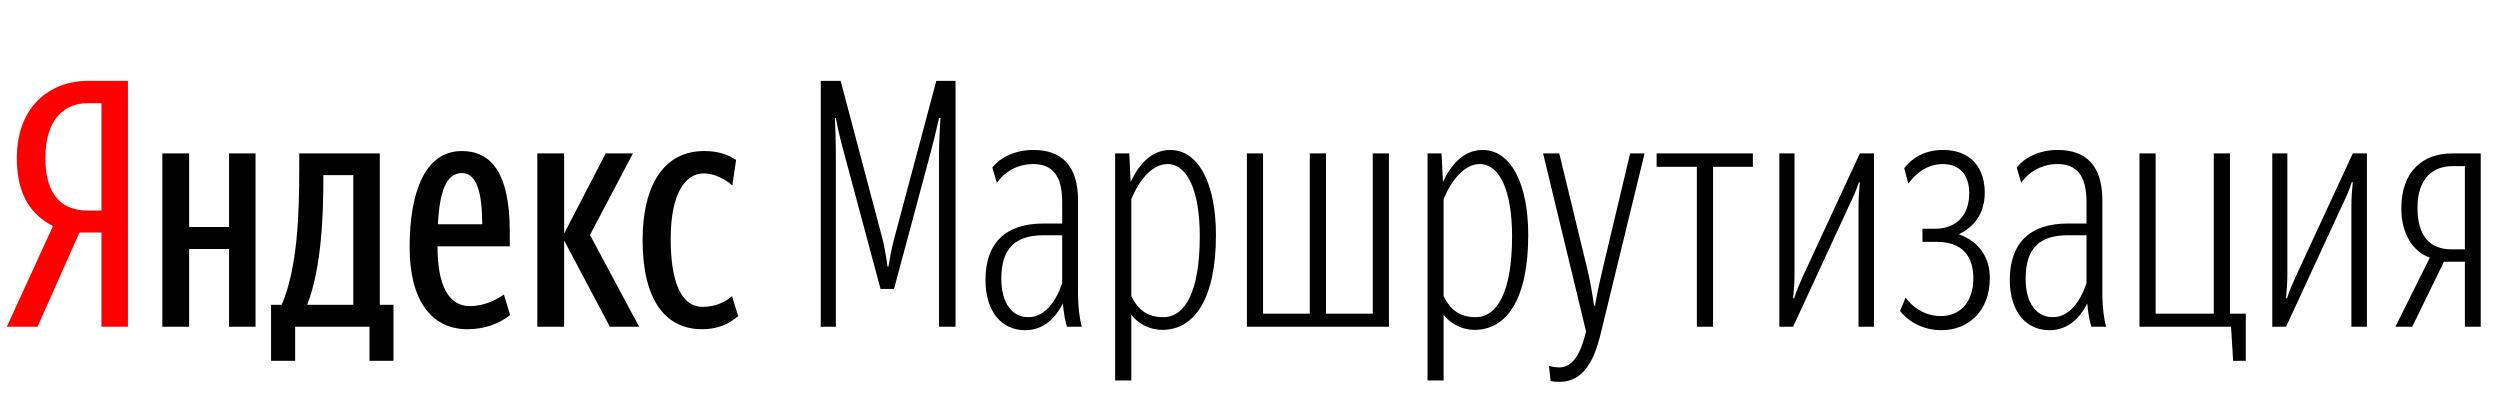 <svg xmlns="http://www.w3.org/2000/svg" xmlns:xlink="http://www.w3.org/1999/xlink" width="230.396" height="38.04"><path fill="#f00" d="M9.35 21.43L9.35 30.11L11.79 30.11L11.79 7.45L8.15 7.45C4.56 7.45 1.55 9.83 1.55 14.58C1.55 17.97 2.88 19.81 4.88 20.83L0.63 30.11L3.46 30.11L7.32 21.43ZM9.35 19.40L8.05 19.40C5.93 19.40 4.18 18.23 4.18 14.58C4.18 10.81 6.09 9.51 8.05 9.51L9.35 9.51Z"/><path fill="#000" d="M36.26 28.09L35.00 28.09L35.00 14.14L27.58 14.14L27.58 15.50C27.58 19.75 27.42 24.69 25.96 28.09L24.98 28.09L24.98 33.25L27.20 33.25L27.20 30.11L34.05 30.11L34.05 33.25L36.26 33.25ZM47.01 29.04L46.44 27.14C45.81 27.58 44.70 28.21 43.30 28.21C41.34 28.21 40.32 26.31 40.32 22.70L46.98 22.70L46.98 21.33C46.98 15.91 45.24 13.92 42.57 13.92C39.18 13.92 37.75 17.66 37.75 22.79C37.75 27.71 39.78 30.34 43.08 30.34C44.67 30.34 46.00 29.83 47.01 29.04ZM21.11 14.14L21.11 20.92L17.43 20.92L17.43 14.14L14.96 14.14L14.96 30.11L17.43 30.11L17.43 22.95L21.11 22.95L21.11 30.11L23.55 30.11L23.55 14.14ZM56.20 30.11L58.90 30.11L54.37 21.65L58.33 14.14L55.82 14.14L51.99 21.52L51.99 14.14L49.52 14.14L49.52 30.11L51.99 30.11L51.99 22.16ZM64.70 30.34C66.16 30.34 67.17 29.86 68.03 29.13L67.46 27.29C66.89 27.80 65.97 28.28 64.76 28.28C62.77 28.28 61.81 25.99 61.81 22.00C61.81 17.97 63.08 15.98 64.86 15.98C65.87 15.98 66.82 16.52 67.49 17.09L67.84 14.74C67.14 14.30 66.32 13.92 64.89 13.92C61.15 13.92 59.22 17.12 59.22 22.13C59.22 27.58 61.28 30.34 64.70 30.34ZM32.56 28.09L28.31 28.09C29.64 24.69 29.80 19.78 29.80 16.42L29.80 16.14L32.56 16.14ZM42.57 15.95C44.00 15.95 44.44 17.94 44.44 20.67L40.35 20.67C40.51 17.82 41.05 15.95 42.57 15.95ZM81.15 26.63L82.39 26.63L85.78 14.01C86.03 13.06 86.26 12.14 86.54 10.87L86.67 10.87C86.60 12.01 86.54 13.16 86.54 14.23L86.54 30.11L88.06 30.11L88.06 7.45L86.29 7.45L82.42 21.94C82.26 22.51 82.01 23.71 81.88 24.57L81.79 24.57C81.69 23.71 81.47 22.54 81.31 21.94L77.47 7.45L75.64 7.45L75.64 30.11L77.03 30.11L77.03 14.23C77.03 13.09 77.00 11.95 76.94 10.87L77.03 10.87C77.22 11.92 77.47 12.93 77.79 14.11ZM94.78 29.23C93.26 29.23 92.28 27.93 92.28 25.68C92.28 22.89 93.55 21.68 96.18 21.68L97.89 21.68L97.89 26.09C97.32 27.80 96.27 29.23 94.78 29.23ZM98.33 30.11L99.70 30.11C99.51 29.51 99.35 28.28 99.35 27.17L99.35 18.45C99.35 15.28 97.86 13.82 95.23 13.82C93.42 13.82 92.09 14.61 91.45 15.44L91.87 16.86C92.63 15.75 93.86 15.12 95.23 15.12C96.97 15.12 97.89 16.17 97.89 18.61L97.89 20.60L96.15 20.60C92.69 20.60 90.82 22.38 90.82 25.80C90.82 28.72 92.31 30.43 94.47 30.43C96.05 30.43 97.19 29.48 97.95 27.96C98.05 29.10 98.21 29.70 98.33 30.11ZM107.21 29.23C105.78 29.23 104.90 28.59 104.26 27.29L104.26 18.35C104.96 16.64 106.16 15.12 107.59 15.12C109.43 15.12 110.57 17.59 110.57 21.78C110.57 26.82 109.24 29.23 107.21 29.23ZM107.11 30.40C110.09 30.40 112.06 27.52 112.06 21.65C112.06 17.02 110.51 13.82 107.84 13.82C106.07 13.82 104.90 15.25 104.20 16.77L104.07 14.14L102.77 14.14L102.77 35.06L104.26 35.06L104.26 29.01C104.86 29.80 105.91 30.40 107.11 30.40ZM114.91 30.11L128.00 30.11L128.00 14.14L126.51 14.14L126.51 28.91L122.20 28.91L122.20 14.14L120.71 14.14L120.71 28.91L116.40 28.91L116.40 14.14L114.91 14.14ZM135.99 29.23C134.57 29.23 133.68 28.59 133.04 27.29L133.04 18.35C133.74 16.64 134.95 15.12 136.37 15.12C138.21 15.12 139.35 17.59 139.35 21.78C139.35 26.82 138.02 29.23 135.99 29.23ZM135.90 30.40C138.88 30.40 140.84 27.52 140.84 21.65C140.84 17.02 139.29 13.82 136.63 13.82C134.85 13.82 133.68 15.25 132.98 16.77L132.85 14.14L131.56 14.14L131.56 35.06L133.04 35.06L133.04 29.01C133.65 29.80 134.69 30.40 135.90 30.40ZM143.73 35.19C145.98 35.19 146.93 33.09 147.47 30.94L151.56 14.14L150.23 14.14L147.75 24.57C147.47 25.74 147.21 26.91 146.99 28.18L146.90 28.18C146.74 26.95 146.52 25.77 146.23 24.57L143.70 14.14L142.21 14.14L146.17 30.56L146.04 31.03C145.57 32.81 144.81 33.86 143.73 33.86C143.32 33.86 143.00 33.79 142.75 33.73L142.90 35.12C143.13 35.16 143.38 35.19 143.73 35.19ZM161.54 15.37L161.54 14.14L152.67 14.14L152.67 15.37L156.38 15.37L156.38 30.11L157.87 30.11L157.87 15.37ZM171.28 30.11L172.70 30.11L172.70 14.14L171.40 14.14L166.20 25.36C165.89 26.06 165.57 26.75 165.35 27.48L165.25 27.48C165.32 26.79 165.38 26.09 165.38 25.23L165.38 14.14L163.98 14.14L163.98 30.11L165.25 30.11L170.45 18.86C170.80 18.16 171.08 17.50 171.31 16.80L171.40 16.80C171.34 17.47 171.28 18.16 171.28 18.99ZM178.91 30.43C181.36 30.43 183.38 28.72 183.38 25.61C183.38 23.87 182.53 22.32 180.53 21.59C182.27 20.73 182.91 19.31 182.91 17.75C182.91 15.41 181.58 13.82 179.07 13.82C177.36 13.82 176.19 14.58 175.49 15.50L175.87 16.93C176.57 15.95 177.62 15.12 179.07 15.12C180.63 15.12 181.48 16.17 181.48 17.78C181.48 19.97 180.18 21.08 178.34 21.08L177.17 21.08L177.17 22.29L178.50 22.29C180.88 22.29 181.86 23.65 181.86 25.65C181.86 27.96 180.53 29.13 178.88 29.13C176.70 29.13 175.62 27.42 175.62 27.42L175.11 28.66C175.11 28.66 176.35 30.43 178.91 30.43ZM189.19 29.23C187.66 29.23 186.68 27.93 186.68 25.68C186.68 22.89 187.95 21.68 190.58 21.68L192.29 21.68L192.29 26.09C191.72 27.80 190.68 29.23 189.19 29.23ZM192.74 30.11L194.10 30.11C193.91 29.51 193.75 28.28 193.75 27.17L193.75 18.45C193.75 15.28 192.26 13.82 189.63 13.82C187.82 13.82 186.49 14.61 185.86 15.44L186.27 16.86C187.03 15.75 188.27 15.12 189.63 15.12C191.37 15.12 192.29 16.17 192.29 18.61L192.29 20.60L190.55 20.60C187.09 20.60 185.22 22.38 185.22 25.80C185.22 28.72 186.71 30.43 188.87 30.43C190.45 30.43 191.59 29.48 192.36 27.96C192.45 29.10 192.61 29.70 192.74 30.11ZM206.97 33.25L206.97 28.91L205.51 28.91L205.51 14.14L204.02 14.14L204.02 28.91L198.66 28.91L198.66 14.14L197.17 14.14L197.17 30.11L205.61 30.11L205.80 33.25ZM216.70 30.11L218.13 30.11L218.13 14.14L216.83 14.14L211.63 25.36C211.31 26.06 211.00 26.75 210.77 27.48L210.68 27.48C210.74 26.79 210.80 26.09 210.80 25.23L210.80 14.14L209.41 14.14L209.41 30.11L210.68 30.11L215.88 18.86C216.23 18.16 216.51 17.50 216.73 16.80L216.83 16.80C216.76 17.47 216.70 18.16 216.70 18.99ZM225.93 22.98C223.99 22.98 222.79 21.81 222.79 19.15C222.79 16.45 224.21 15.31 226.02 15.31L227.16 15.31L227.16 22.98ZM227.16 24.12L227.16 30.11L228.62 30.11L228.62 14.14L225.96 14.14C223.33 14.14 221.30 15.75 221.30 19.21C221.30 21.56 222.38 23.20 223.93 23.74L220.76 30.11L222.31 30.11L225.23 24.12Z"/></svg>